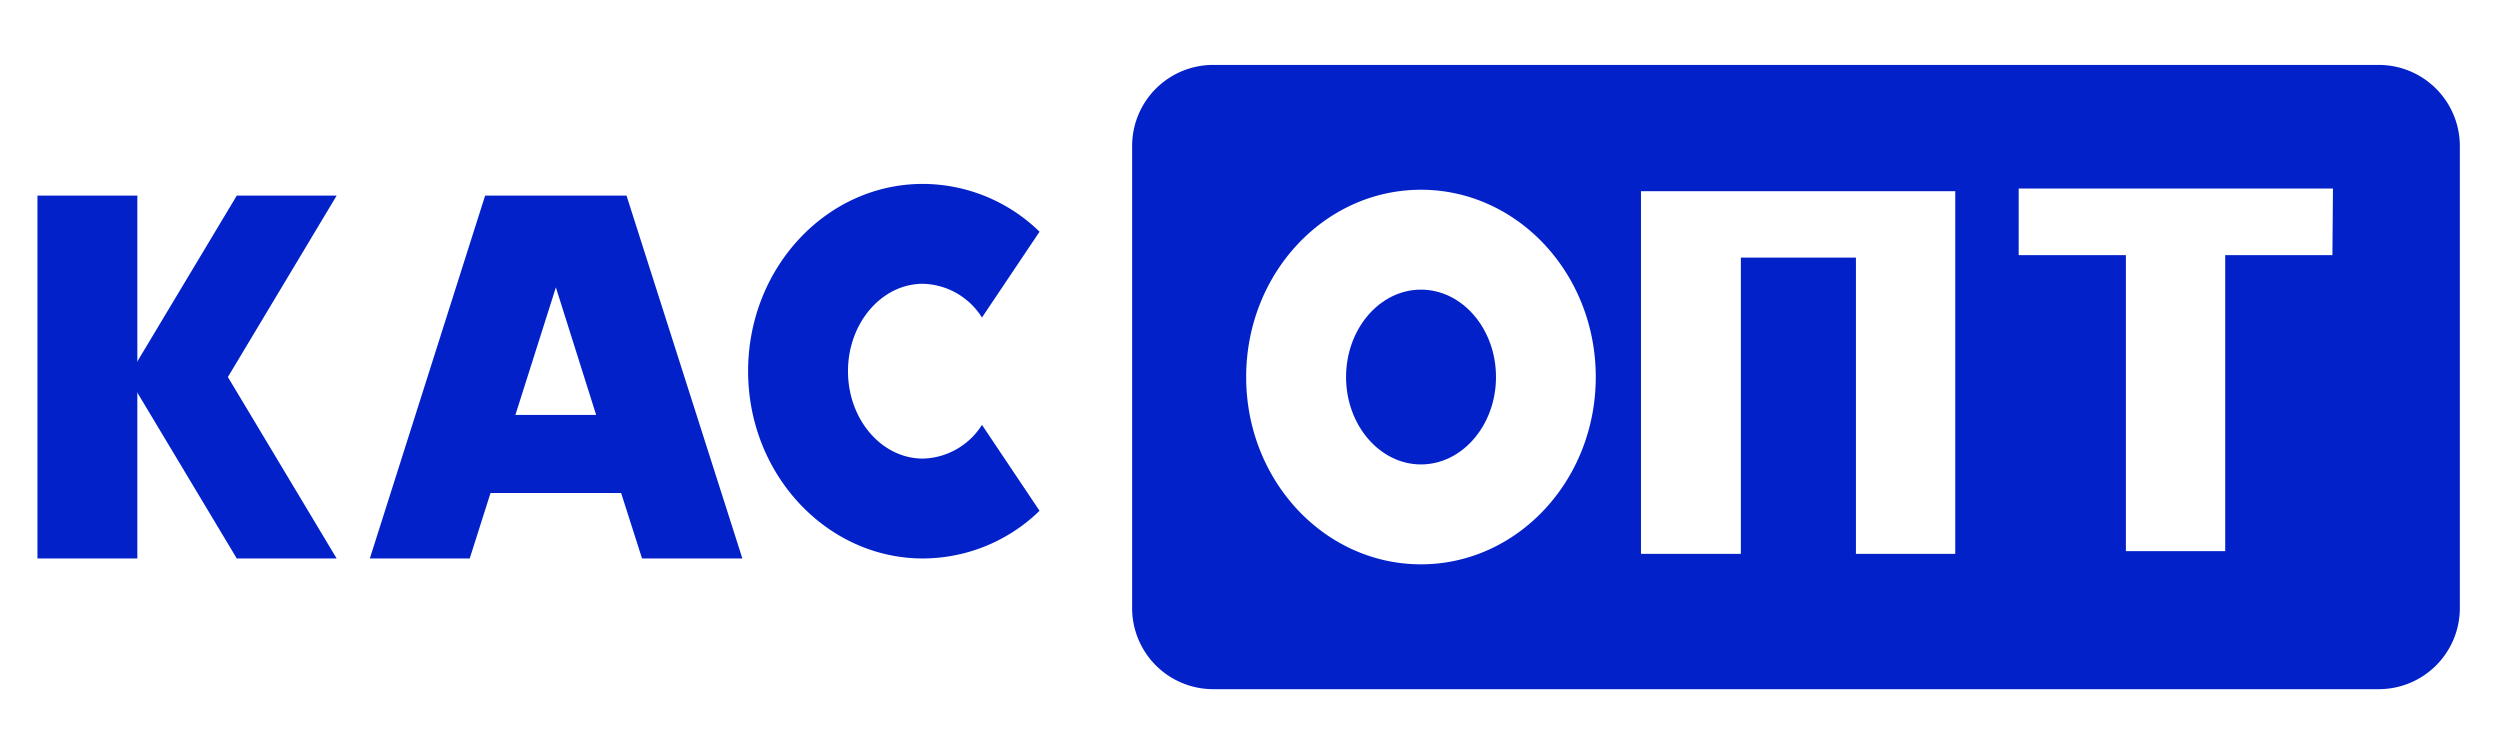 <?xml version="1.0" encoding="UTF-8"?> <svg xmlns="http://www.w3.org/2000/svg" id="Слой_1" data-name="Слой 1" viewBox="0 0 222.26 67.04"> <defs> <style>.cls-1{fill:#0321c9;}</style> </defs> <rect class="cls-1" x="3.33" y="17.39" width="8.88" height="32.26"></rect> <polygon class="cls-1" points="29.93 17.39 21.05 17.39 11.38 33.52 21.05 49.65 29.93 49.65 20.26 33.52 29.93 17.39"></polygon> <path class="cls-1" d="M57.08,49.65H66L55.7,17.39H43.13L32.88,49.65h8.88l1.85-5.82H55.22ZM45.82,36.89l3.6-11.34L53,36.89Z"></path> <path class="cls-1" d="M87.3,37.77a6.38,6.38,0,0,1-5.25,3c-3.67,0-6.66-3.48-6.66-7.77s3-7.77,6.66-7.77a6.38,6.38,0,0,1,5.25,3l5.12-7.63a14.92,14.92,0,0,0-10.37-4.25c-8.58,0-15.54,7.46-15.54,16.65s7,16.65,15.54,16.65a14.91,14.91,0,0,0,10.37-4.24Z"></path> <path class="cls-1" d="M211.47,5.77H107.86A7.21,7.21,0,0,0,100.65,13V54.06a7.21,7.21,0,0,0,7.21,7.21H211.47a7.21,7.21,0,0,0,7.22-7.21V13A7.22,7.22,0,0,0,211.47,5.77Zm-85.14,44.4c-8.59,0-15.54-7.45-15.54-16.65s6.95-16.65,15.54-16.65,15.54,7.46,15.54,16.65S134.91,50.17,126.33,50.17Zm47.5-27.27V49.24H165V22.9H154.77V49.24h-8.88V17h27.94Zm33.53-.22h-9.53V49H189V22.68h-9.53V16.76h27.94Z"></path> <path class="cls-1" d="M126.33,25.75c-3.67,0-6.66,3.49-6.66,7.77s3,7.77,6.66,7.77S133,37.81,133,33.52,130,25.75,126.33,25.75Z"></path> </svg> 